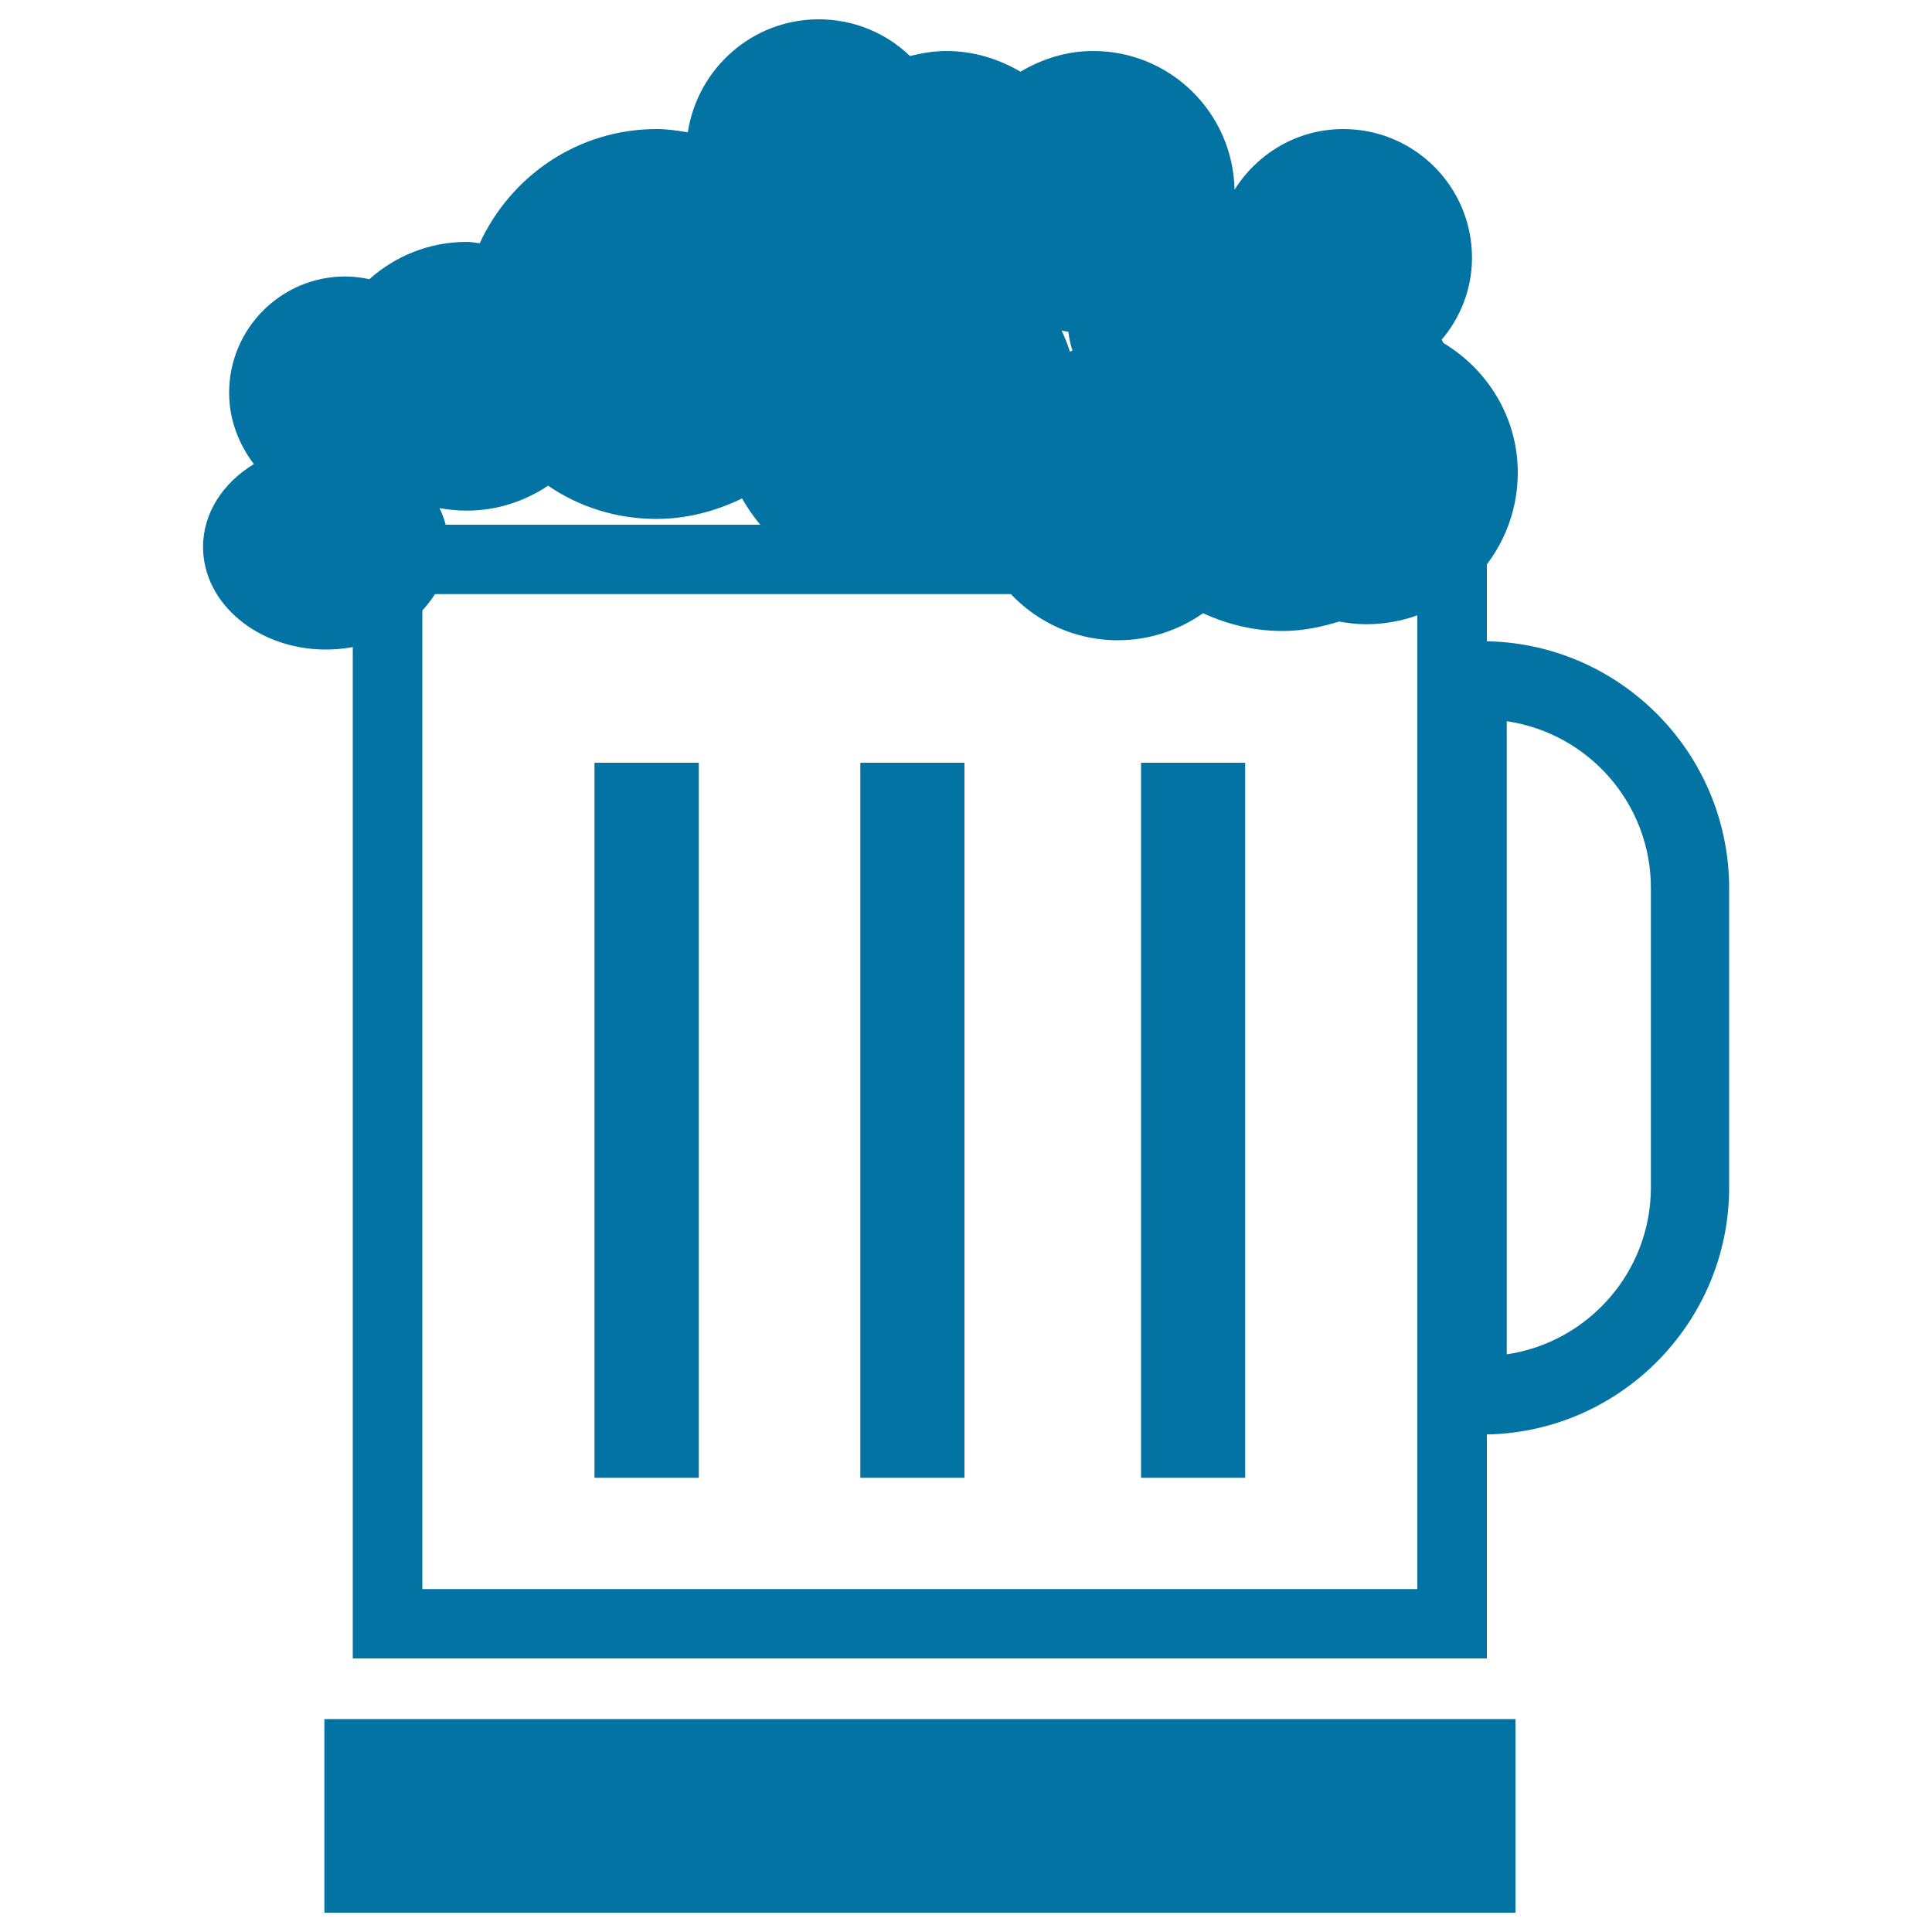<svg xmlns="http://www.w3.org/2000/svg" viewBox="0 0 1000 1000" style="fill:#0273a2">
<title>Beer In A Mug SVG icon</title>
<g><g id="b197_beer"><path d="M767.1,742.5c-2.4,0-4.9-0.4-7.3-0.6l-17.5-2.3l-2.9-18.1V334l18.8-1.3c4.1-0.6,6.5-0.8,9-0.8c70.5,0,127.8,57.4,127.8,127.9v155C894.9,685.1,837.6,742.5,767.1,742.5z M779.9,373.3V701c42.1-6.2,74.6-42.6,74.6-86.4v-155C854.5,415.8,822.1,379.5,779.9,373.3z"/><rect x="167.9" y="889.8" width="616.5" height="100.2"/><path d="M769.6,858.4h-587V271.6h587L769.6,858.4L769.6,858.4z M218.6,822.5h515v-515h-515V822.5z"/><rect x="307.7" y="394.8" width="54" height="370.1"/><rect x="445.3" y="394.8" width="53.9" height="370.1"/><rect x="590.6" y="394.8" width="53.9" height="370.1"/><path d="M747.2,177.6c-0.4-0.6-0.6-1.1-1-1.8c9.7-11.4,15.7-26.2,15.7-42.4c0-36.8-29.8-66.6-66.6-66.6c-23.8,0-44.5,12.6-56.3,31.4c-0.8-39.8-33.2-71.8-73.1-71.8c-13.9,0-26.5,4.1-37.7,10.7c-11.3-6.6-24.3-10.7-38.4-10.7c-6.6,0-12.7,1.1-18.8,2.6c-12.2-11.8-28.9-19-47.2-19c-34.4,0-62.7,25.4-67.8,58.5c-5.3-0.9-10.6-1.7-16.1-1.7c-40.8,0-75.5,24.3-91.6,59.1c-2.3-0.2-4.4-0.7-6.7-0.7c-19.5,0-37.1,7.4-50.4,19.3c-3.9-0.8-8.1-1.4-12.5-1.4c-33.2,0-60.1,27-60.1,60.2c0,14,5,26.6,12.8,36.9c-15.9,9.7-26.3,25.2-26.3,42.9c0,29.3,28.5,53.1,63.6,53.1c35.1,0,63.5-23.8,63.5-53.1c0-7.1-1.7-13.8-4.7-20.1c4.5,0.8,9.2,1.3,14.1,1.3c15.7,0,30.1-4.9,42.1-12.9c15.9,10.9,35.3,17.2,56.1,17.2c15.9,0,30.8-4.1,44.3-10.6c16.1,28.2,46.2,47.4,81,47.4c17.3,0,33.1-4.9,46.9-13c13.3,23.2,37.9,39,66.6,39c16.4,0,31.7-5.3,44.1-14c12.6,5.8,26.4,9.2,41.1,9.2c10.3,0,20-2,29.3-4.9c4.4,0.8,9.1,1.4,14,1.4c43.3,0,78.5-35.1,78.5-78.5C785.6,216.1,770,191.3,747.2,177.6z M549.5,171.1c1.2,0.2,2.3,0.5,3.5,0.6c0.4,3.4,1.1,6.7,2.1,9.8c-0.3,0.1-0.8,0.3-1.3,0.5C552.6,178.2,551.1,174.6,549.5,171.1z"/></g><g id="Capa_1_274_"></g></g>
</svg>